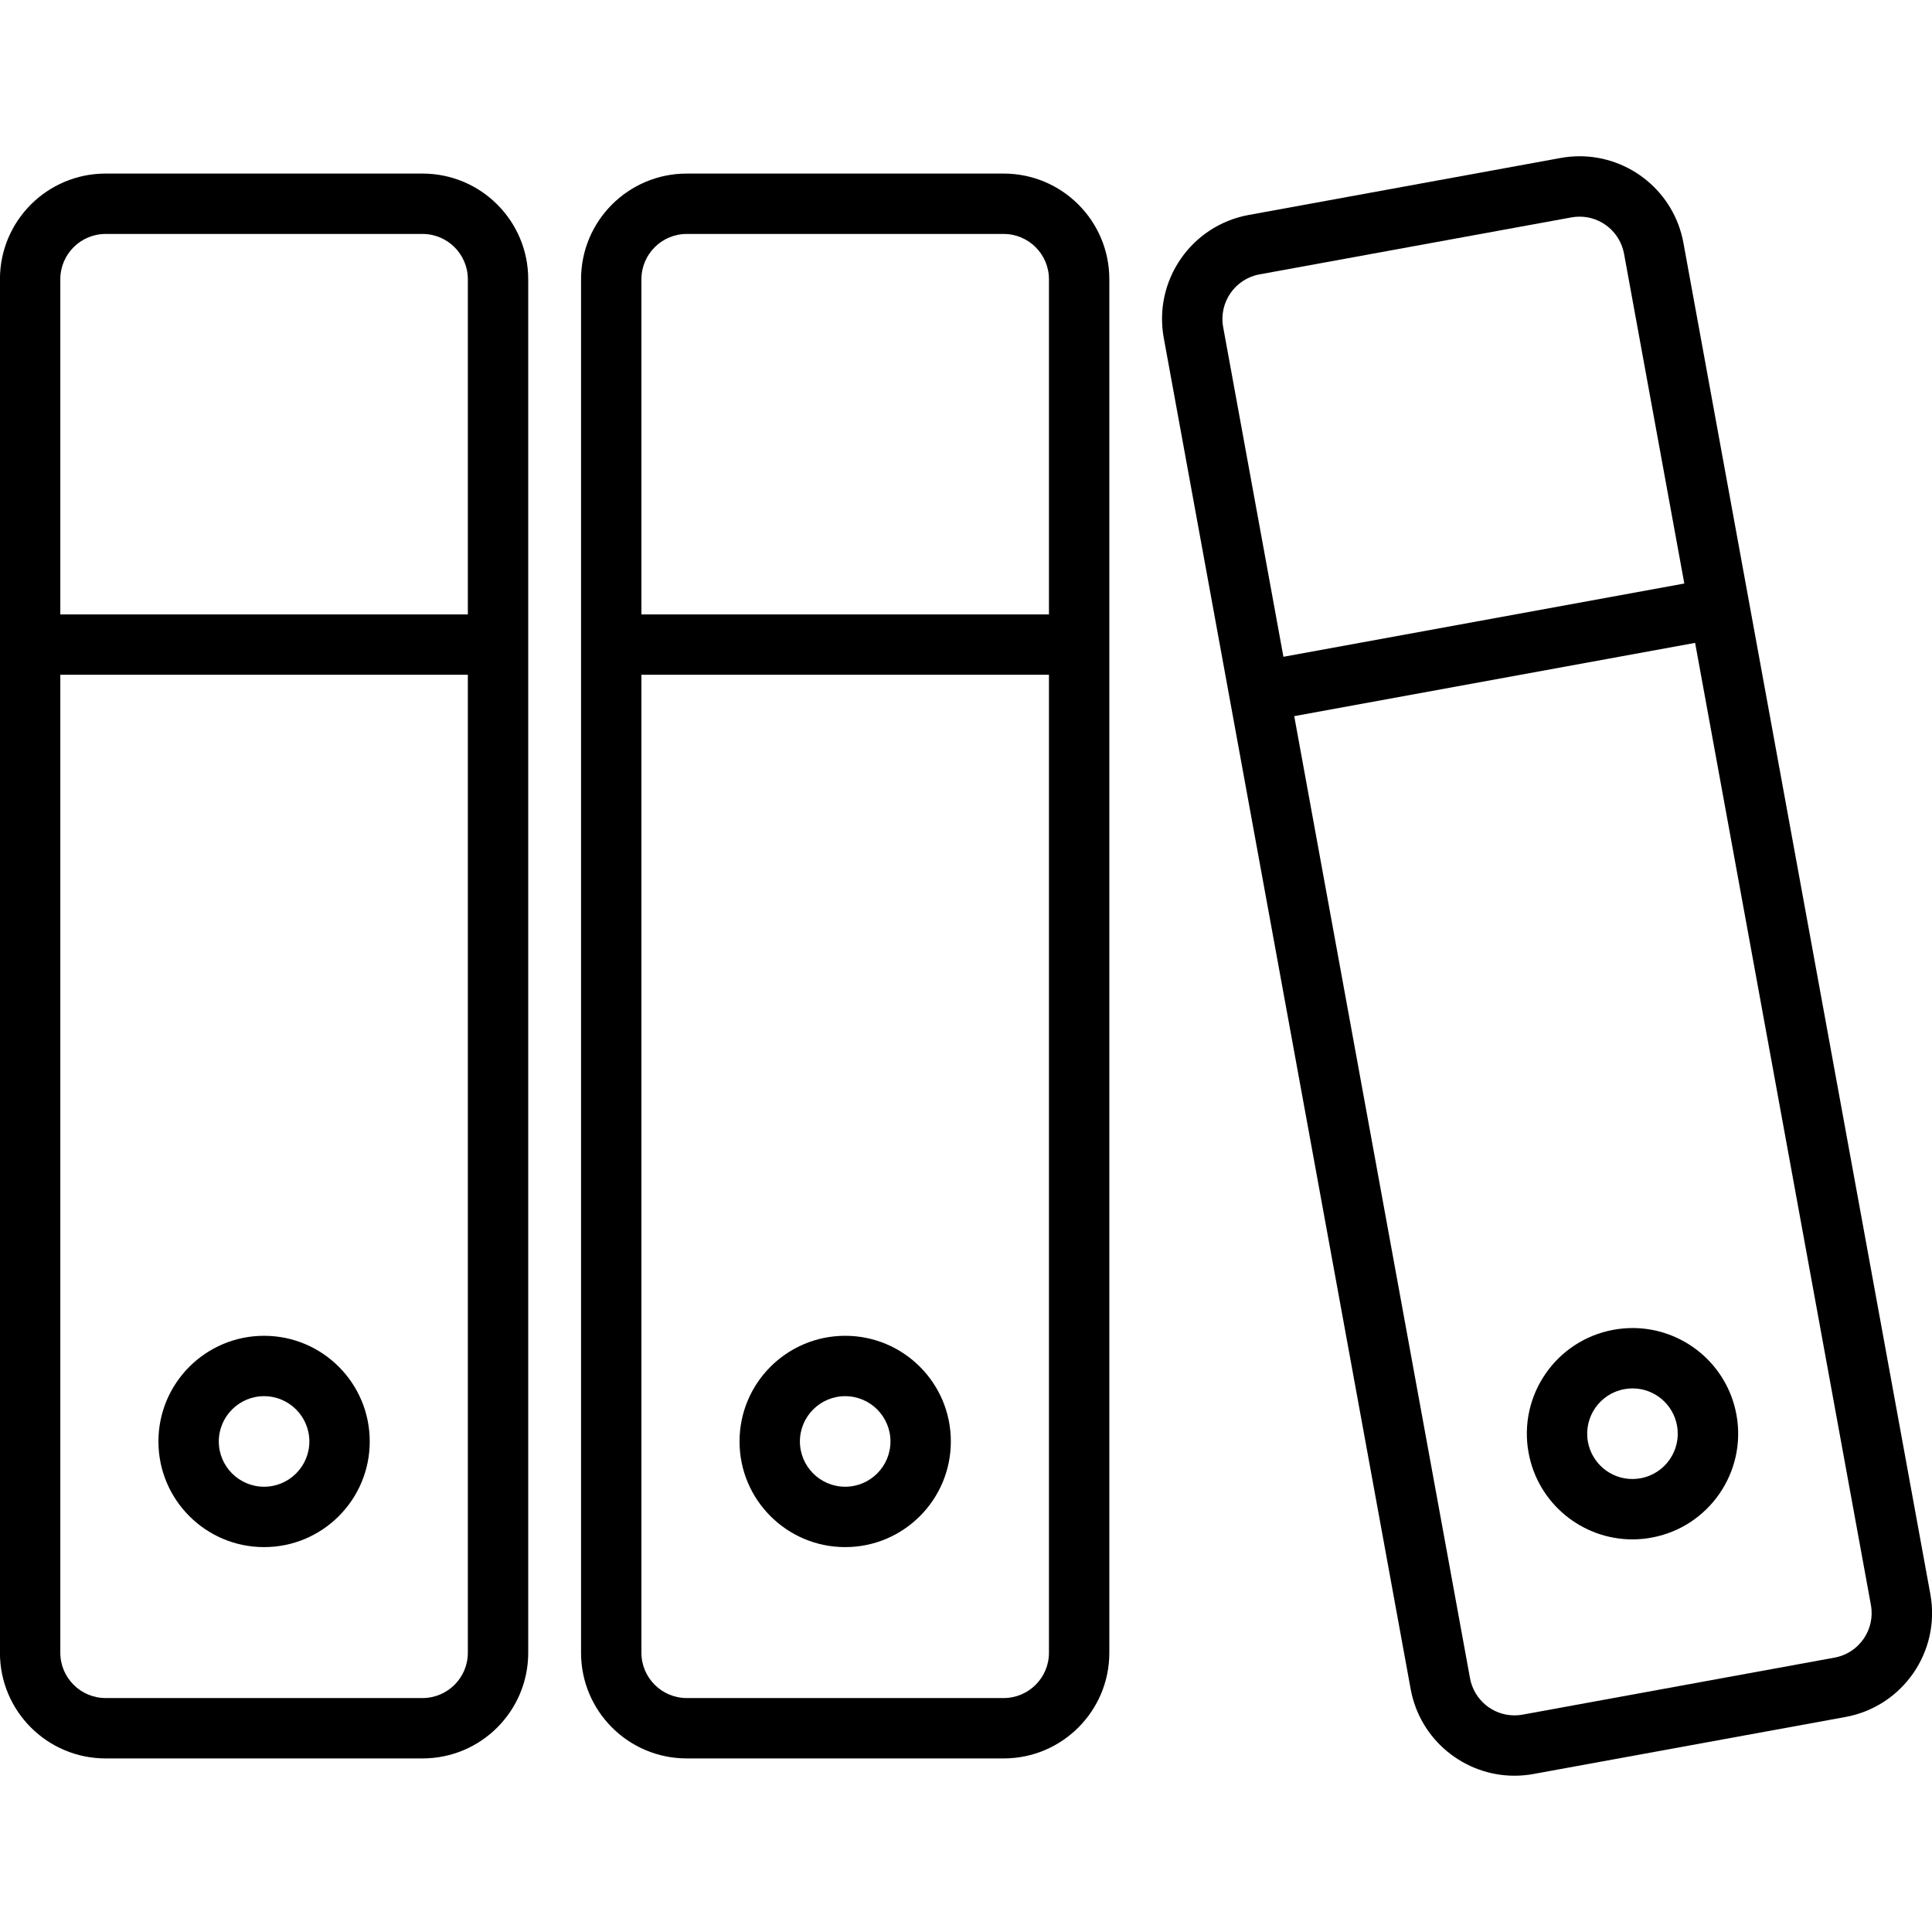 <?xml version="1.0" encoding="utf-8"?>
<!-- Uploaded to: SVG Repo, www.svgrepo.com, Generator: SVG Repo Mixer Tools -->
<svg fill="#000000" height="800px" width="800px" version="1.1" id="Layer_1" xmlns="http://www.w3.org/2000/svg" xmlns:xlink="http://www.w3.org/1999/xlink" 
	 viewBox="0 0 64 64" enable-background="new 0 0 64 64" xml:space="preserve">
<g id="Catalogue-cant">
	<path d="M13.998,5.75h-10.5c-1.933,0-3.5,1.567-3.5,3.5v45.5c0,1.933,1.567,3.5,3.5,3.5h10.5
		c1.933,0,3.5-1.567,3.5-3.5V9.25C17.498,7.317,15.931,5.75,13.998,5.75z M3.498,7.75h10.5
		c0.827,0,1.5,0.673,1.5,1.5v11.103h-13.5V9.25C1.998,8.423,2.671,7.75,3.498,7.75z M13.998,56.25
		h-10.5c-0.827,0-1.5-0.673-1.5-1.5V22.353h13.5V54.75C15.498,55.577,14.825,56.25,13.998,56.25z"/>
	<path d="M8.748,44.25c-1.933,0-3.5,1.567-3.5,3.5s1.567,3.5,3.5,3.5c1.933,0,3.5-1.567,3.5-3.5
		S10.681,44.25,8.748,44.25z M8.748,49.25c-0.827,0-1.5-0.673-1.5-1.5s0.673-1.5,1.5-1.5
		c0.827,0,1.5,0.673,1.5,1.5S9.575,49.25,8.748,49.25z"/>
	<path d="M63.945,52.807L55.766,8.048c-0.308-1.689-1.781-2.872-3.439-2.872
		c-0.209,0-0.42,0.019-0.633,0.058l-10.329,1.887
		c-1.902,0.347-3.161,2.171-2.814,4.072L46.73,55.952
		c0.308,1.689,1.781,2.871,3.439,2.871c0.209,0,0.42-0.019,0.633-0.058
		l10.329-1.887C63.032,56.531,64.292,54.708,63.945,52.807z M41.724,9.089
		l10.329-1.887c0.091-0.017,0.183-0.025,0.274-0.025
		c0.722,0,1.341,0.518,1.472,1.231l1.996,10.922l-13.28,2.427l-1.996-10.922
		C40.37,10.02,40.911,9.237,41.724,9.089z M60.771,54.911L50.442,56.799
		c-0.091,0.017-0.183,0.025-0.274,0.025c-0.722,0-1.341-0.518-1.472-1.231
		l-5.823-31.87l13.28-2.427l5.823,31.87
		C62.126,53.98,61.585,54.763,60.771,54.911z"/>
	<path d="M54.083,43.993c-0.209,0-0.42,0.019-0.633,0.058
		c-1.902,0.347-3.161,2.171-2.814,4.072c0.309,1.689,1.781,2.871,3.439,2.871
		c0.209,0,0.421-0.019,0.633-0.058c1.901-0.347,3.161-2.171,2.814-4.072
		C57.213,45.175,55.741,43.993,54.083,43.993z M54.348,48.969
		c-0.091,0.017-0.183,0.025-0.274,0.025c-0.722,0-1.341-0.518-1.472-1.231
		c-0.149-0.814,0.392-1.597,1.206-1.745c0.091-0.017,0.183-0.025,0.274-0.025
		c0.722,0,1.341,0.518,1.471,1.231C55.703,48.037,55.162,48.82,54.348,48.969z"/>
	<path d="M33.248,5.75H22.748c-1.933,0-3.5,1.567-3.5,3.5v45.5c0,1.933,1.567,3.5,3.5,3.5h10.5
		c1.933,0,3.5-1.567,3.5-3.5V9.25C36.748,7.317,35.181,5.75,33.248,5.75z M22.748,7.75h10.5
		c0.827,0,1.5,0.673,1.5,1.5v11.103H21.248V9.25C21.248,8.423,21.921,7.75,22.748,7.75z
		 M33.248,56.25H22.748c-0.827,0-1.5-0.673-1.5-1.5V22.353h13.5V54.75
		C34.748,55.577,34.075,56.25,33.248,56.25z"/>
	<path d="M27.998,44.25c-1.933,0-3.5,1.567-3.5,3.5s1.567,3.5,3.5,3.5c1.933,0,3.5-1.567,3.5-3.5
		S29.931,44.25,27.998,44.25z M27.998,49.25c-0.827,0-1.5-0.673-1.5-1.5s0.673-1.5,1.5-1.5
		c0.827,0,1.5,0.673,1.5,1.5S28.825,49.25,27.998,49.25z"/>
</g>
</svg>